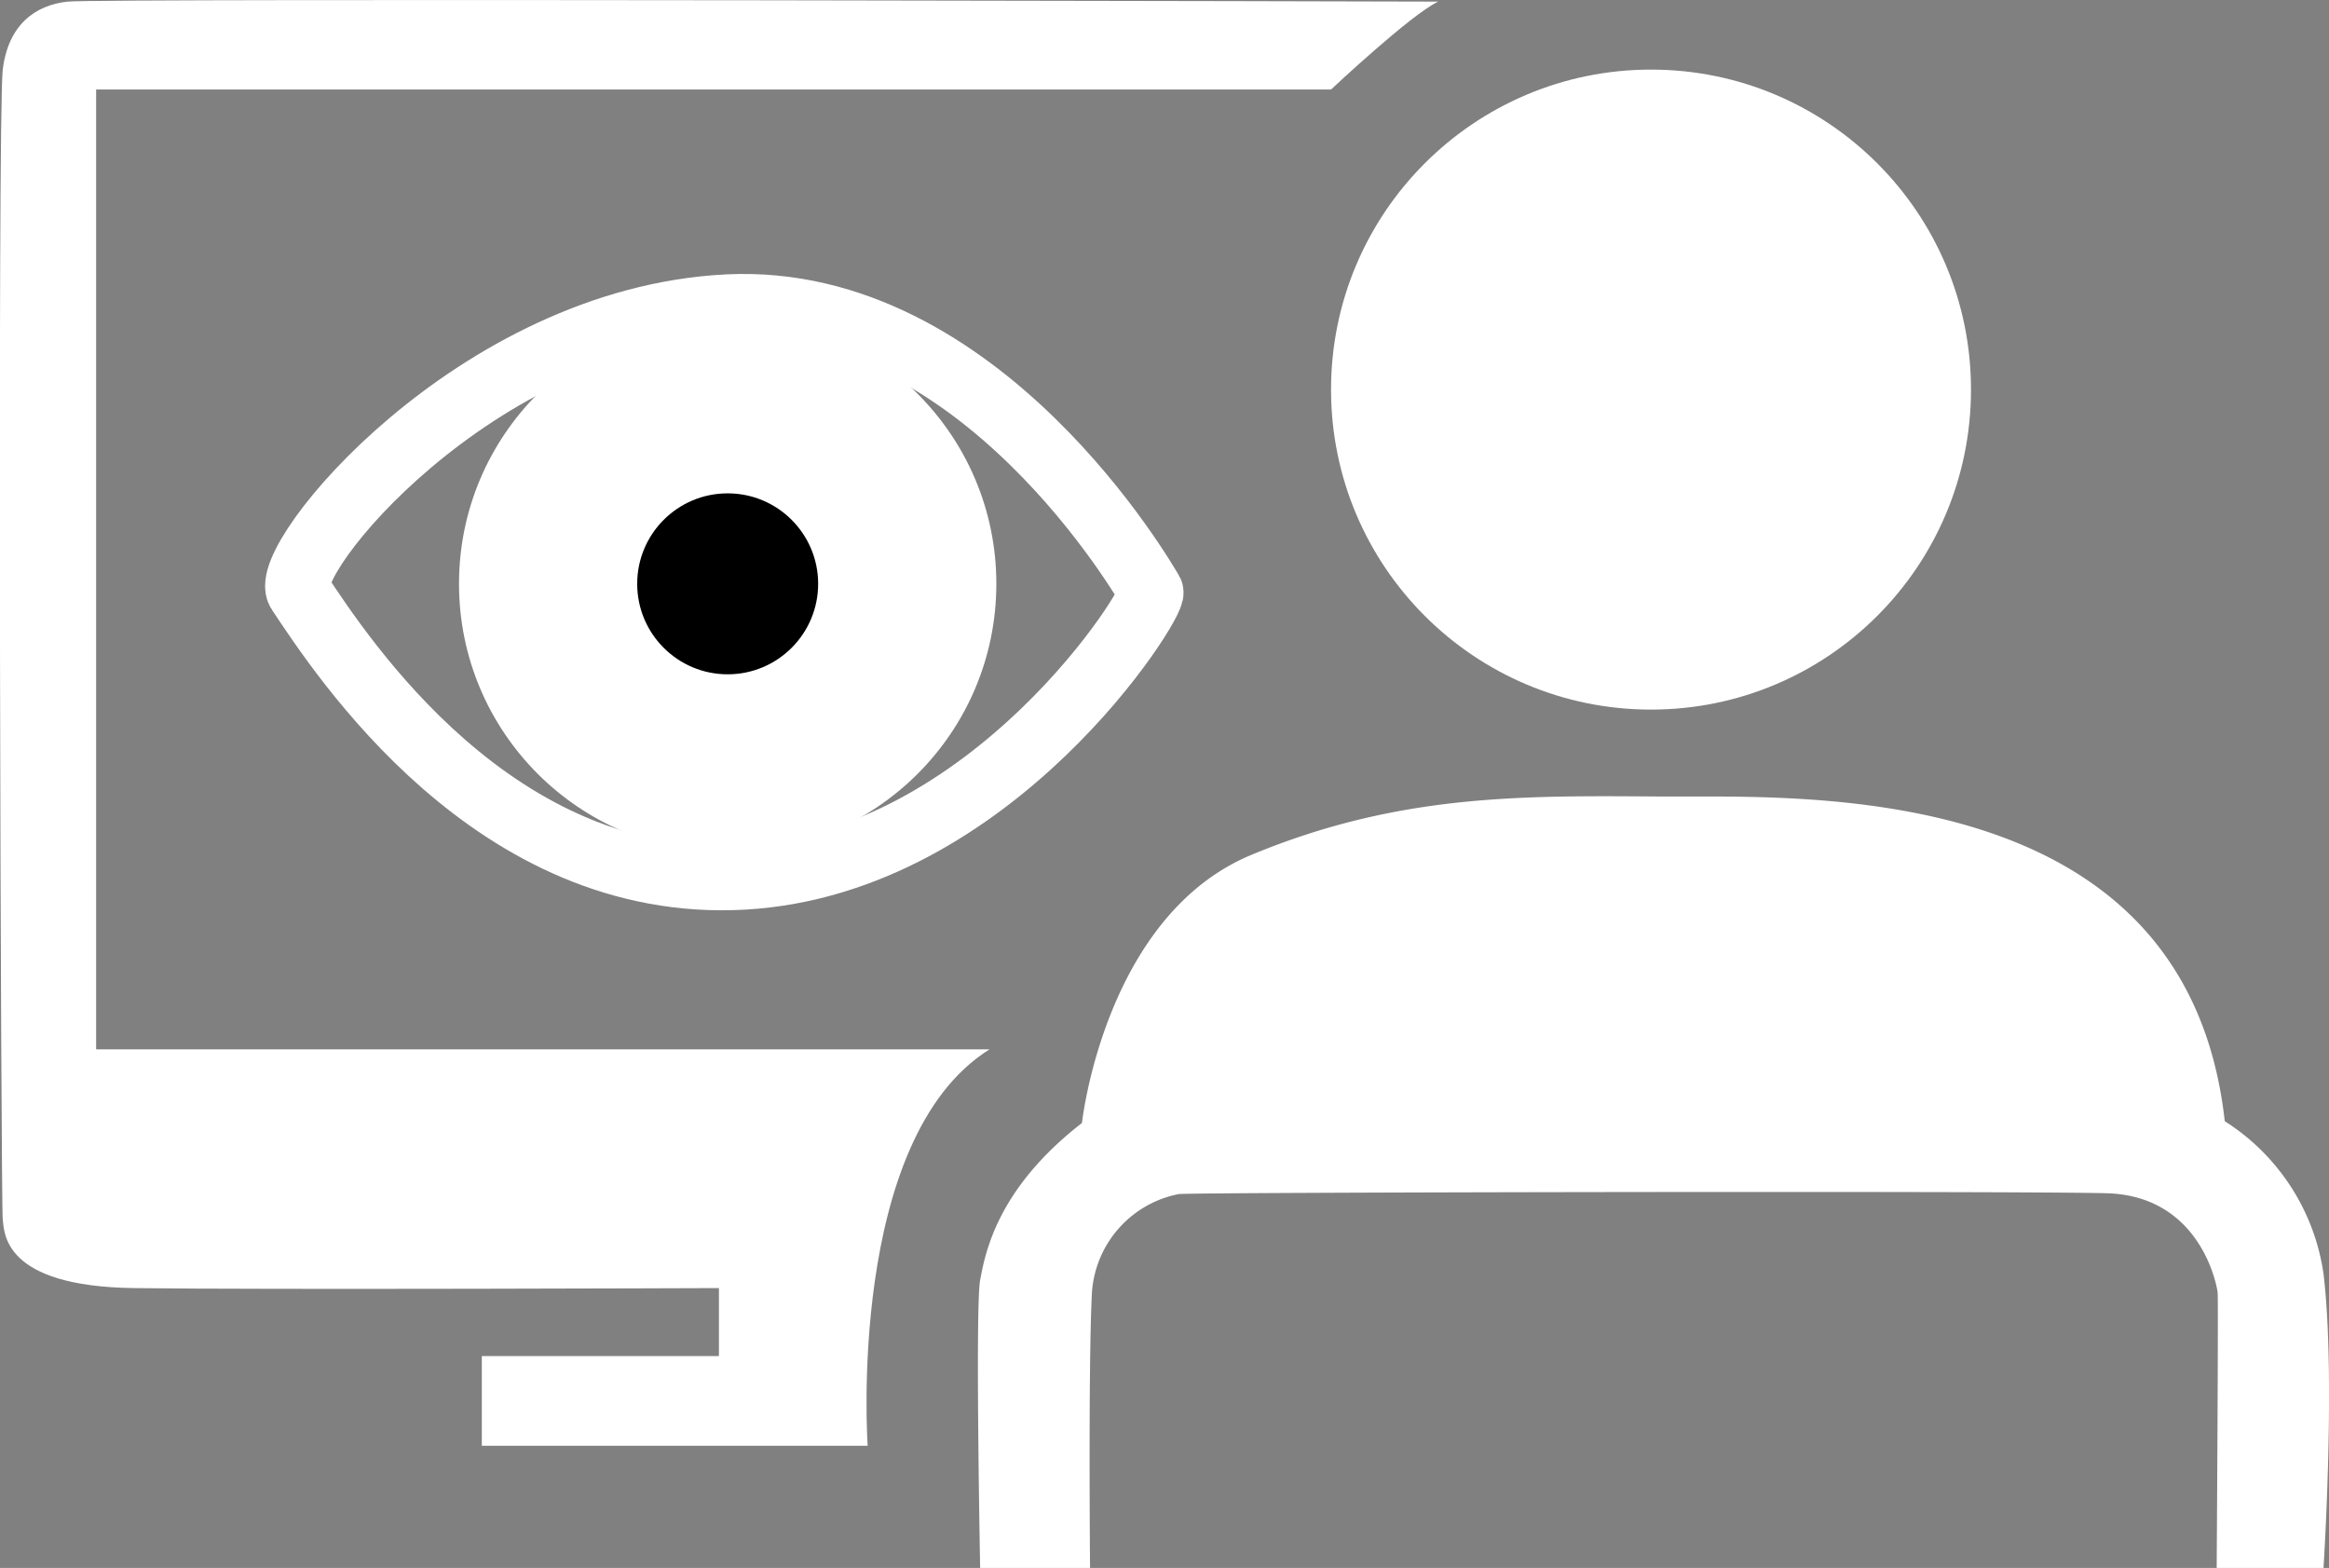<svg id="Lager_2" data-name="Lager 2" xmlns="http://www.w3.org/2000/svg" viewBox="0 0 143.9 96.87"><rect x="0" y="0" width="143.9" height="96.87" fill="#808080" stroke="none"/><defs><style>.cls-1,.cls-2{fill:#fff;}.cls-2,.cls-3{stroke:#fff;stroke-miterlimit:10;}.cls-2{stroke-width:2px;}.cls-3{fill:none;stroke-width:4px;}</style></defs><circle class="cls-1" cx="102.01" cy="24.07" r="19.77"/><circle class="cls-2" cx="44.96" cy="36.07" r="15.6"/><path class="cls-3" d="M244.39,385.79c-1.27-1.9,10.86-16.85,26.49-17.62s25.83,17.07,26.16,17.62-9.75,16.74-25.16,17.63S247.05,389.78,244.39,385.79Z" transform="translate(-225.92 -349.22)"/><path class="cls-1" d="M314.78,349.32s-82.7-.22-84.69,0-3.66,1.42-4,4.2-.11,70.29,0,71.07,0,4.1,8.09,4.21,36.16,0,36.16,0V433H255.69v5.54h23.84s-1.33-18.95,7.53-24.49h-55.2V354.75h76.3S313.11,350.1,314.78,349.32Z" transform="translate(-225.92 -349.22)"/><path class="cls-1" d="M293.27,446.09h-6.79s-.31-16.18,0-17.79,1-5.6,6.29-9.7c0,0,1.39-12.8,10.48-16.57s16.74-3.66,25.27-3.6,32.48-1.33,34.86,20.06a13.43,13.43,0,0,1,6.1,9.42c.77,6.38,0,18.18,0,18.18h-6.6s.11-16.46.06-17-1.11-6-6.87-6.15-56.09-.06-57.31.05a6.65,6.65,0,0,0-5.38,6.21C293.16,433.62,293.27,446.09,293.27,446.09Z" transform="translate(-225.92 -349.22)"/><circle cx="44.96" cy="36.07" r="5.59"/></svg>